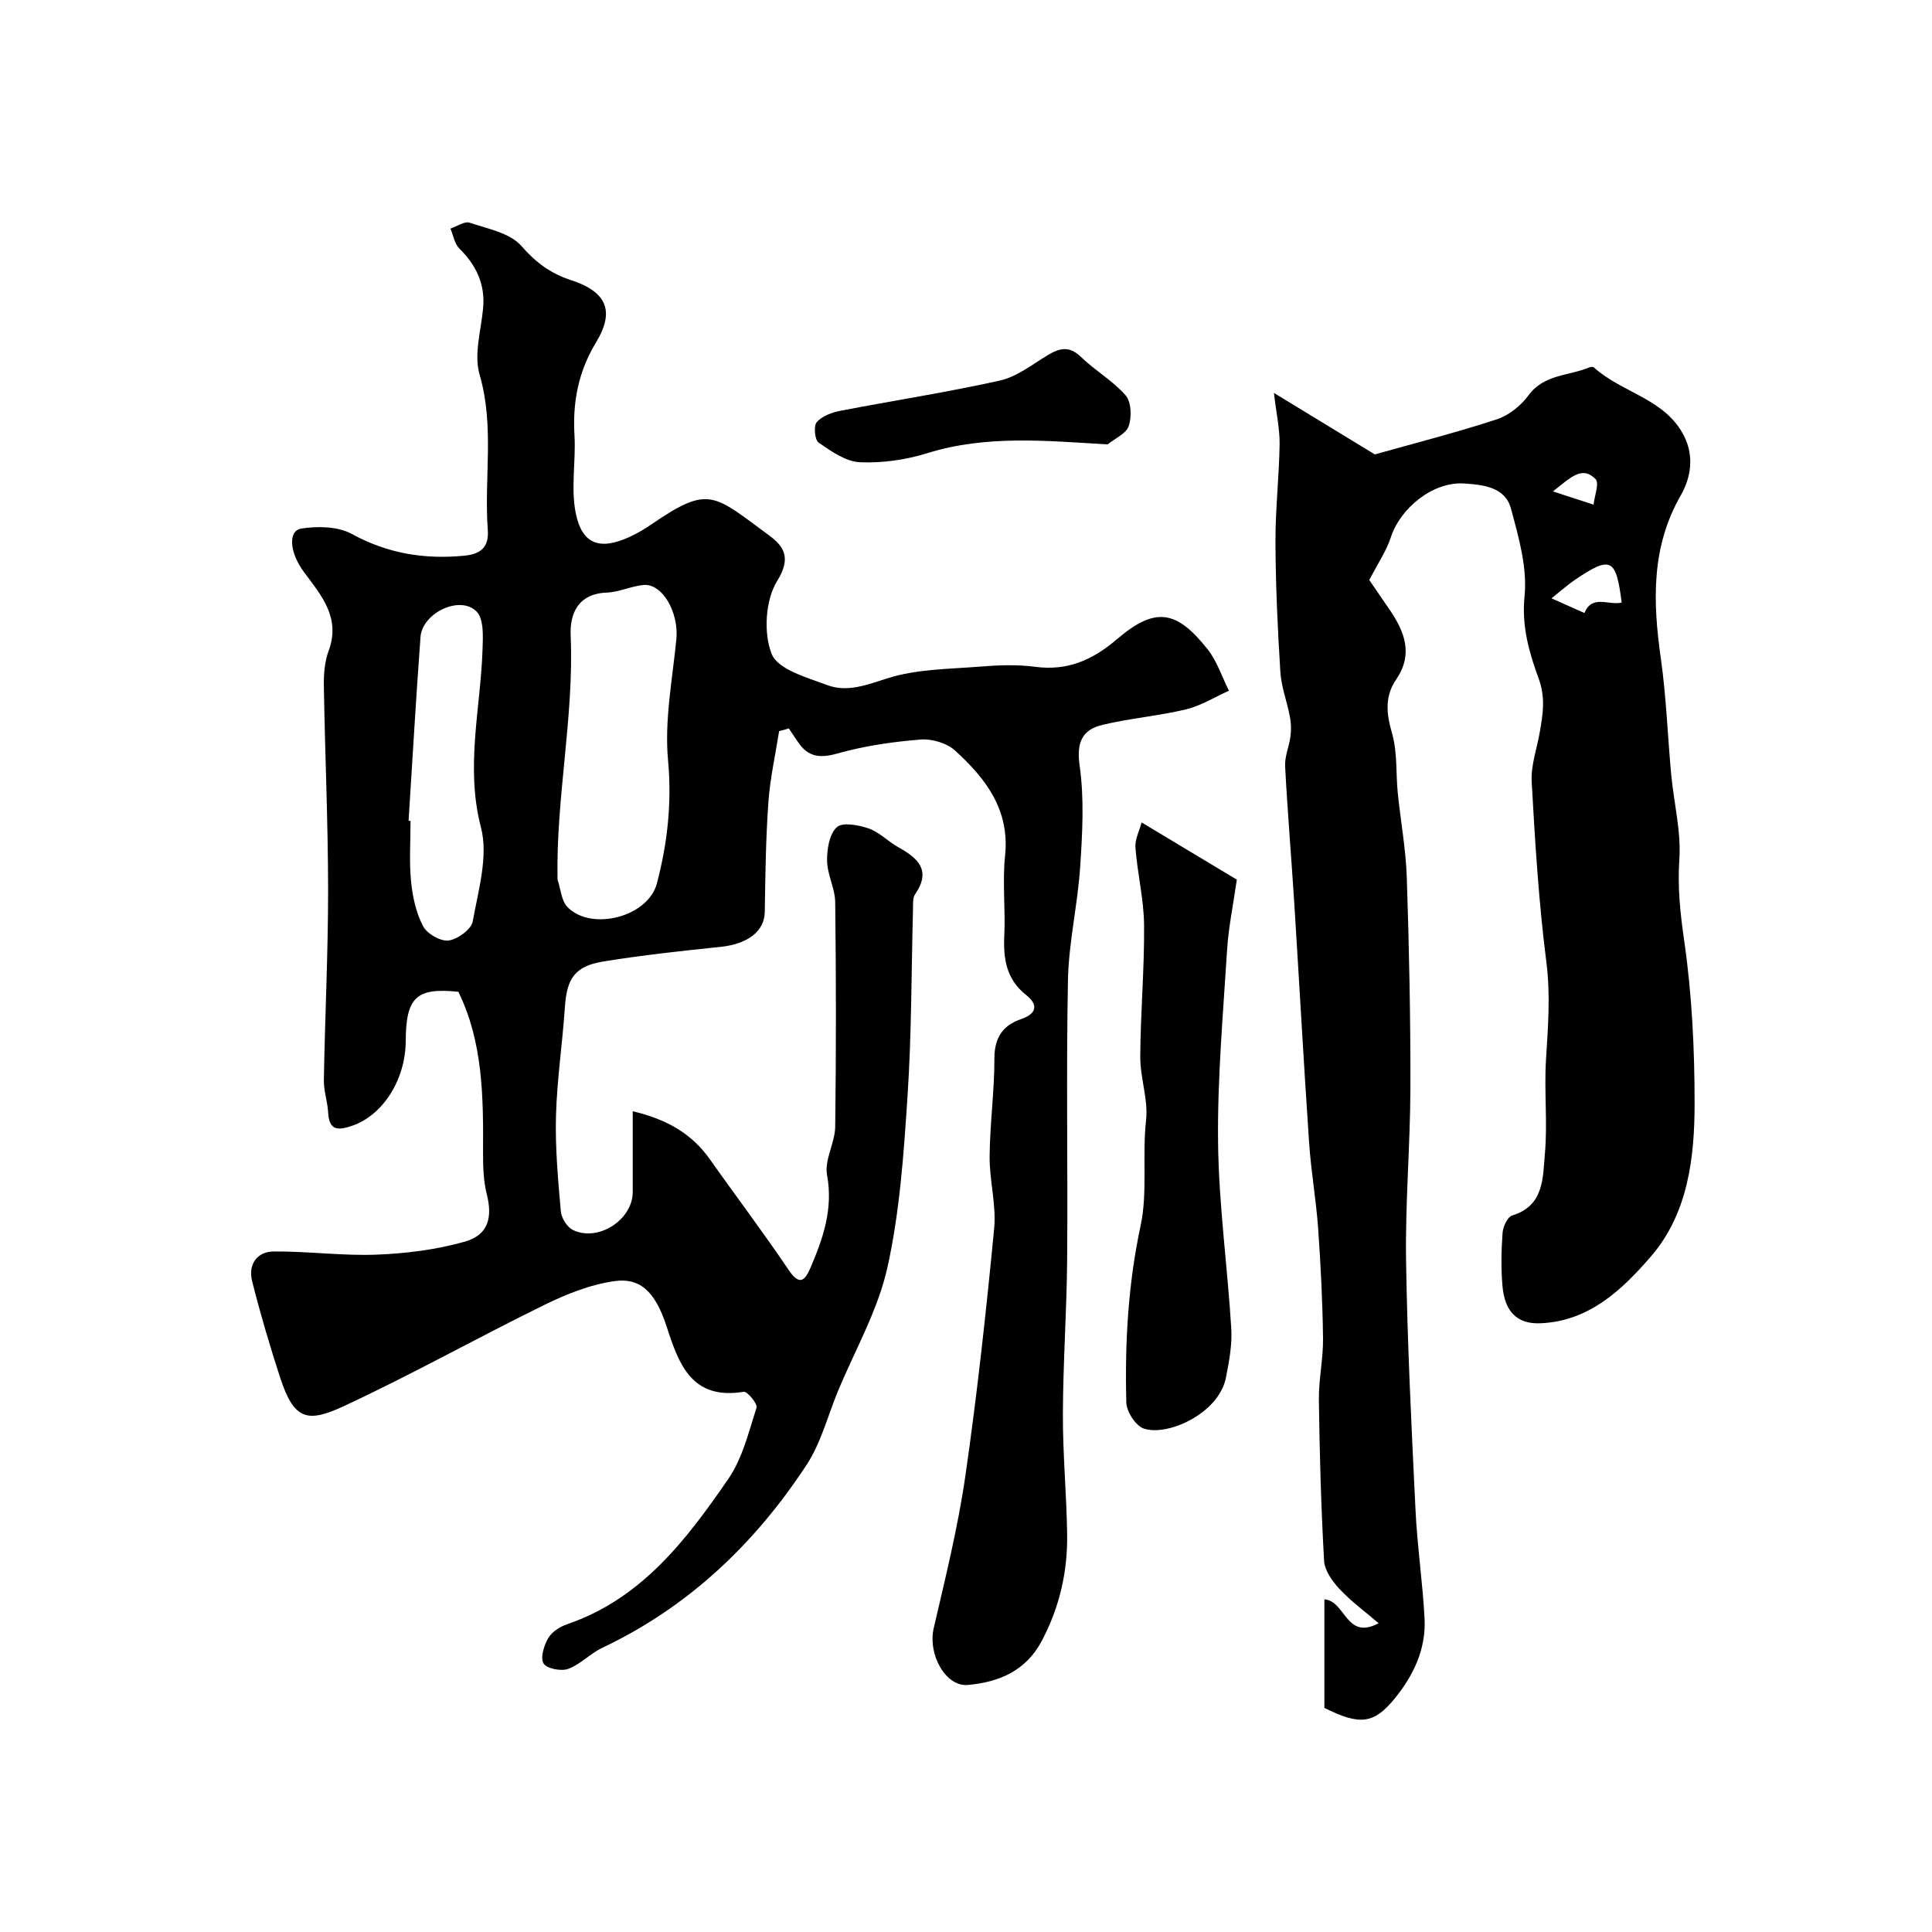<svg enable-background="new 0 0 400 400" viewBox="0 0 400 400" xmlns="http://www.w3.org/2000/svg"><g fill="#000001"><path d="m161.31 151.36c-.77 4.9-1.87 9.77-2.22 14.7-.54 7.56-.64 15.15-.75 22.73-.06 4-3.49 6.66-9.16 7.25-8.13.84-16.28 1.72-24.34 3.04-5.84.96-7.49 3.56-7.88 9.37-.5 7.54-1.65 15.06-1.85 22.6-.18 6.59.43 13.21 1.01 19.79.12 1.37 1.31 3.24 2.51 3.82 5.23 2.53 12.37-2.13 12.37-7.86.01-5.4 0-10.8 0-16.73 7.26 1.72 12.32 4.75 16.05 10.05 5.36 7.61 10.99 15.03 16.19 22.75 2.15 3.2 3.29 2.55 4.53-.32 2.64-6.14 4.76-12.24 3.46-19.29-.58-3.11 1.64-6.63 1.69-9.97.2-15.5.19-31 0-46.49-.03-2.86-1.64-5.71-1.68-8.57-.04-2.39.46-5.55 2.01-6.97 1.18-1.08 4.53-.46 6.62.27 2.24.79 4.03 2.73 6.17 3.91 4.11 2.27 6.79 4.83 3.41 9.73-.5.72-.4 1.91-.42 2.89-.35 12.93-.28 25.89-1.13 38.79-.78 11.92-1.6 24-4.18 35.61-1.97 8.85-6.72 17.09-10.24 25.59-2.11 5.1-3.5 10.67-6.47 15.21-10.71 16.34-24.48 29.46-42.35 37.92-2.48 1.18-4.5 3.43-7.04 4.35-1.46.53-4.45-.06-5.09-1.14-.7-1.19.1-3.73.99-5.26.75-1.29 2.42-2.34 3.9-2.85 15.42-5.27 24.69-17.48 33.36-30.07 2.94-4.27 4.23-9.73 5.85-14.78.25-.78-1.91-3.4-2.65-3.28-10.79 1.78-13.44-5.73-15.97-13.53-2.54-7.84-5.92-10.03-10.75-9.38-5.03.69-10.04 2.71-14.66 4.98-13.9 6.81-27.42 14.41-41.45 20.92-7.33 3.4-10.23 3.01-13.11-5.81-2.16-6.62-4.14-13.32-5.84-20.07-.86-3.4.95-6.14 4.5-6.16 7.1-.05 14.22.94 21.3.66 6.13-.24 12.39-1.03 18.27-2.7 4.85-1.38 5.72-5.02 4.52-9.77-.71-2.83-.79-5.87-.78-8.82.06-11.36 0-22.68-5.11-33.13-8.72-.91-10.85 1.13-10.9 10.2-.04 8.05-4.77 15.37-11.07 17.53-2.89.99-4.79 1.08-4.99-2.72-.12-2.26-.93-4.51-.89-6.76.23-13.1.88-26.2.88-39.3-.01-14.1-.65-28.2-.88-42.3-.04-2.42.16-5.01.99-7.24 2.55-6.88-1.54-11.51-5.12-16.33-2.96-3.98-3.38-8.57-.48-9 3.37-.51 7.52-.44 10.38 1.12 7.43 4.07 15.05 5.31 23.33 4.51 3.61-.35 5.1-1.97 4.84-5.39-.79-10.67 1.43-21.42-1.7-32.12-1.21-4.15.3-9.12.73-13.7.47-5.01-1.42-8.92-4.91-12.38-1-.99-1.26-2.73-1.85-4.13 1.34-.45 2.9-1.58 3.97-1.22 3.75 1.25 8.36 2.12 10.72 4.82 2.98 3.42 6.06 5.69 10.2 7.04 7.35 2.39 9.25 6.32 5.26 12.91-3.68 6.09-4.87 12.33-4.47 19.24.31 5.33-.77 10.86.24 16.01 1.3 6.61 5 7.86 11.2 5.02 1.62-.74 3.17-1.68 4.64-2.69 11.82-8.07 12.69-6.08 24.2 2.38 3.05 2.24 4.68 4.6 1.69 9.43-2.45 3.94-2.87 10.78-1.14 15.13 1.27 3.2 7.29 4.87 11.49 6.44 4.21 1.57 8.25-.07 12.56-1.43 5.99-1.89 12.61-1.88 18.99-2.39 3.81-.31 7.72-.47 11.48.03 6.71.9 11.91-1.39 16.95-5.7 7.87-6.72 12.28-6.14 18.78 2.07 1.96 2.48 2.97 5.71 4.42 8.59-2.96 1.32-5.8 3.11-8.9 3.86-5.69 1.36-11.59 1.84-17.27 3.2-4.23 1.01-5.43 3.63-4.74 8.48.97 6.84.57 13.94.11 20.89-.51 7.84-2.37 15.62-2.53 23.45-.38 19.35-.01 38.7-.17 58.06-.09 10.6-.85 21.2-.88 31.8-.03 8.27.75 16.53.88 24.8.13 7.79-1.56 15.2-5.25 22.18-3.3 6.24-8.89 8.54-15.29 9.12-4.69.42-8.32-6.42-7.09-11.72 2.42-10.45 5.02-20.91 6.55-31.51 2.46-17.02 4.32-34.14 5.97-51.26.47-4.92-.99-9.99-.94-14.98.06-6.75 1-13.5.99-20.25-.01-4.29 1.76-6.85 5.52-8.13 3.39-1.16 3.49-3.06 1.09-4.96-4.17-3.29-4.79-7.53-4.56-12.4.25-5.49-.41-11.05.16-16.49.99-9.5-4.01-15.97-10.31-21.72-1.72-1.57-4.82-2.51-7.17-2.32-5.81.47-11.68 1.32-17.27 2.9-3.6 1.02-5.99.71-8.06-2.28-.67-.97-1.31-1.95-1.97-2.92-.66.23-1.33.39-2 .55zm-45.88 30.76c.66 1.93.79 4.4 2.09 5.71 5 5.03 16.65 1.98 18.47-4.89 2.2-8.34 3.14-16.71 2.32-25.57-.76-8.21.9-16.67 1.72-24.99.55-5.57-2.89-11.67-6.86-11.26-2.55.26-5.03 1.47-7.56 1.57-5.95.23-7.66 4.39-7.46 8.89.72 16.85-3.06 33.5-2.72 50.54zm-30.84-12.18c.14.01.27.02.41.03 0 4.16-.3 8.36.1 12.48.31 3.18 1.03 6.51 2.49 9.3.82 1.58 3.63 3.19 5.3 2.97 1.88-.25 4.7-2.32 4.99-3.98 1.15-6.42 3.25-13.46 1.7-19.41-3.26-12.54-.1-24.52.32-36.75.09-2.69.32-6.35-1.21-7.94-3.36-3.5-11.26.22-11.63 5.25-.94 12.69-1.66 25.37-2.47 38.05z"/><path d="m263.75 81.35c7.71 4.7 14.49 8.83 20.89 12.73 8.32-2.34 16.88-4.52 25.25-7.26 2.49-.81 4.99-2.82 6.56-4.96 3.24-4.42 8.35-4.01 12.59-5.79.28-.12.79-.16.97.01 5.84 5.31 14.86 6.46 18.72 14.32 2.05 4.17 1.33 8.54-.75 12.17-6.17 10.77-5.78 22.06-4.12 33.75 1.13 7.97 1.4 16.06 2.15 24.08.55 5.87 2.08 11.78 1.68 17.57-.39 5.79.19 11.18 1.02 16.89 1.59 11.05 2.14 22.34 2.14 33.52 0 11.32-1.35 22.87-9.09 31.81-5.94 6.86-12.78 13.39-22.88 13.78-4.74.18-7.34-2.35-7.81-7.73-.32-3.64-.24-7.34.02-10.99.09-1.28 1.02-3.3 1.99-3.6 6.64-2.02 6.33-7.83 6.77-12.74.58-6.45-.17-13 .23-19.48.42-6.76.95-13.38.08-20.23-1.58-12.38-2.35-24.88-3.04-37.35-.19-3.46 1.14-7.01 1.72-10.52.61-3.64 1.17-6.91-.3-10.91-1.92-5.24-3.53-10.74-2.9-16.96.6-5.94-1.22-12.29-2.83-18.22-1.22-4.47-5.92-4.9-9.75-5.14-6.4-.4-13.16 5.11-15.11 11.17-.89 2.76-2.62 5.25-4.45 8.82.87 1.27 2.51 3.67 4.15 6.06 3.14 4.57 5.01 9.25 1.43 14.49-2.43 3.56-2.05 7.12-.87 11.19 1.13 3.92.77 8.26 1.19 12.4.59 5.82 1.67 11.61 1.86 17.43.48 14.48.78 28.97.75 43.46-.03 11.93-1.08 23.87-.9 35.79.26 17.21 1.12 34.41 1.95 51.6.36 7.54 1.48 15.05 1.88 22.59.33 6.31-2.3 11.81-6.21 16.59-4.3 5.27-7.23 5.56-14.53 1.91 0-7.33 0-14.77 0-22.48 4.43.36 4.46 8.58 11.23 4.95-2.86-2.45-5.71-4.53-8.08-7.07-1.49-1.59-3.09-3.82-3.21-5.84-.63-11.08-.93-22.19-1.08-33.29-.06-4.28.92-8.56.86-12.84-.1-7.6-.48-15.2-1.02-22.78-.42-5.88-1.46-11.72-1.86-17.61-1.12-16.46-2.02-32.93-3.06-49.4-.6-9.54-1.41-19.06-1.91-28.6-.11-2.04.85-4.11 1.11-6.19.17-1.33.13-2.74-.12-4.06-.59-3.13-1.79-6.19-1.98-9.33-.56-8.92-.97-17.86-1.01-26.8-.03-6.77.76-13.53.86-20.3.04-3.18-.68-6.38-1.18-10.61zm57.47 42.53c2.81 1.25 4.82 2.14 6.83 3.04 1.55-3.94 5.16-1.48 7.7-2.18-1.17-9.19-2.23-9.69-9.61-4.74-1.35.9-2.56 2-4.92 3.88zm.3-22.14c3.54 1.16 5.97 1.95 8.41 2.74.19-1.81 1.23-4.45.42-5.28-2.79-2.85-5.11-.38-8.83 2.54z"/><path d="m256.07 182.12c-.75 5.26-1.72 9.85-2.01 14.49-.83 13.34-2.03 26.71-1.87 40.05.15 12.79 1.95 25.55 2.73 38.35.21 3.38-.44 6.88-1.11 10.24-1.46 7.38-12.07 12.19-17 10.52-1.68-.57-3.57-3.5-3.62-5.4-.31-12.31.35-24.45 2.98-36.71 1.45-6.76.29-14.42 1.11-21.71.48-4.27-1.22-8.75-1.2-13.13.04-9.09.87-18.18.79-27.26-.05-5.36-1.38-10.69-1.79-16.07-.13-1.72.84-3.53 1.28-5.21 7.22 4.35 13.76 8.27 19.71 11.84z"/><path d="m229.32 92.01c-12.87-.77-25.2-1.96-37.32 1.81-4.45 1.38-9.34 2.09-13.97 1.88-2.93-.13-5.93-2.27-8.53-4.05-.81-.55-1.09-3.45-.41-4.24 1.09-1.26 3.11-2.01 4.86-2.35 11.02-2.13 22.12-3.83 33.07-6.27 3.49-.78 6.63-3.28 9.8-5.2 2.49-1.51 4.52-2.08 6.97.3 2.92 2.84 6.62 4.93 9.27 7.98 1.18 1.36 1.26 4.46.63 6.36-.54 1.56-2.85 2.54-4.37 3.78z"/></g></svg>